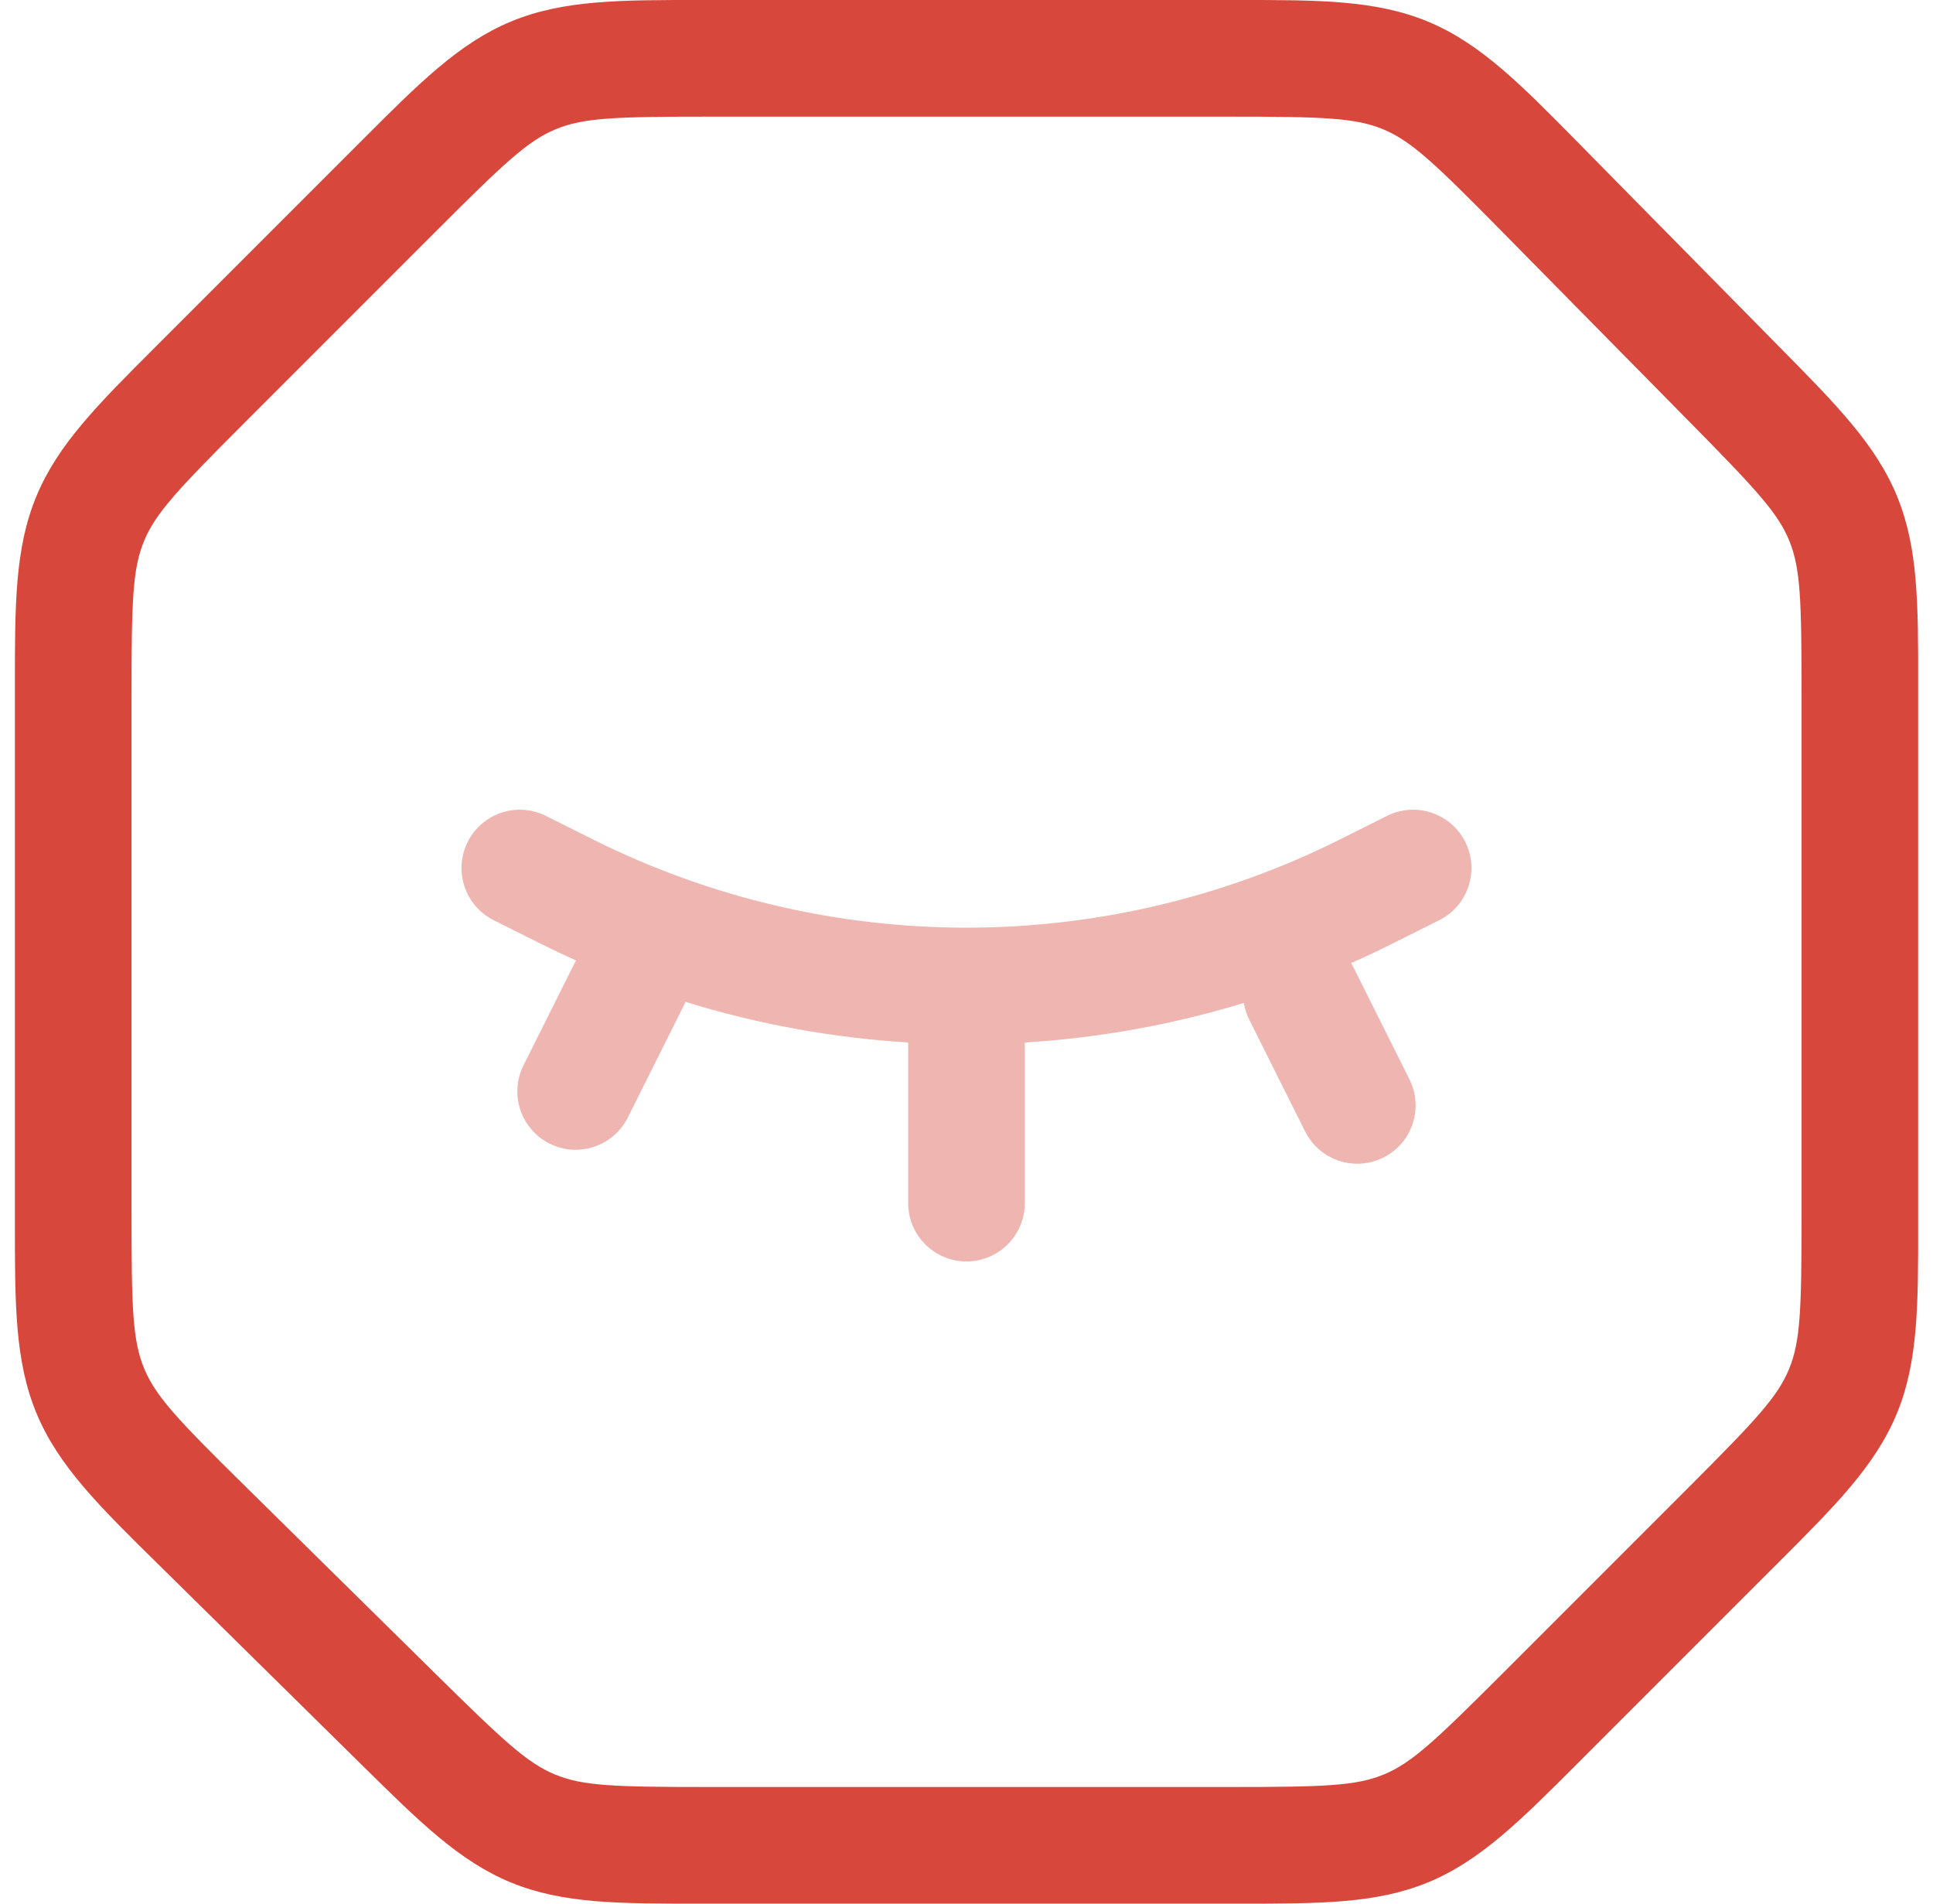 <svg width="65" height="64" viewBox="0 0 65 64" fill="none" xmlns="http://www.w3.org/2000/svg">
<g clip-path="url(#clip0_624_216)">
<path fill-rule="evenodd" clip-rule="evenodd" d="M46.52 4.351C45.576 3.956 44.497 3.921 41.235 3.921H23.924C20.694 3.921 19.626 3.956 18.69 4.343C17.754 4.731 16.973 5.462 14.69 7.746L8.247 14.189C5.963 16.472 5.232 17.253 4.844 18.189C4.457 19.125 4.422 20.194 4.422 23.423V40.734C4.422 43.996 4.457 45.076 4.852 46.019M46.52 4.351C47.464 4.746 48.246 5.49 50.536 7.814L56.822 14.192L56.822 14.192C59.066 16.469 59.785 17.247 60.165 18.175L60.165 18.175C60.546 19.104 60.58 20.162 60.58 23.359V40.798C60.58 44.028 60.545 45.097 60.157 46.033C59.77 46.969 59.038 47.749 56.755 50.033L50.534 56.254C48.25 58.538 47.47 59.269 46.533 59.657C45.598 60.044 44.529 60.079 41.299 60.079H23.86C20.663 60.079 19.605 60.045 18.677 59.664L18.676 59.664C17.748 59.284 16.97 58.566 14.693 56.321L14.693 56.321L8.315 50.035L6.947 51.423L8.315 50.035C5.991 47.746 5.247 46.963 4.852 46.019M41.606 0C44.346 -0.001 46.273 -0.002 48.034 0.734L48.034 0.734C49.794 1.471 51.146 2.845 53.069 4.797C53.154 4.884 53.241 4.972 53.329 5.062L59.614 11.44C59.614 11.44 59.614 11.44 59.615 11.44C59.7 11.527 59.785 11.613 59.868 11.698C61.755 13.61 63.083 14.956 63.793 16.689C64.503 18.421 64.502 20.31 64.501 22.996C64.501 23.115 64.501 23.236 64.501 23.359V40.798C64.501 40.922 64.501 41.044 64.501 41.165C64.502 43.878 64.503 45.787 63.78 47.533L63.78 47.533C63.056 49.28 61.706 50.628 59.787 52.546C59.701 52.631 59.615 52.718 59.527 52.805L53.306 59.026C53.218 59.114 53.132 59.2 53.047 59.286C51.129 61.205 49.78 62.555 48.034 63.279L48.034 63.279C46.288 64.002 44.379 64.001 41.666 64C41.545 64 41.423 64 41.299 64H23.86C23.737 64 23.616 64 23.497 64C20.811 64.001 18.922 64.002 17.189 63.292C15.457 62.582 14.111 61.255 12.199 59.368C12.114 59.284 12.028 59.2 11.941 59.114C11.941 59.114 11.941 59.114 11.941 59.114L5.563 52.828C5.474 52.74 5.385 52.653 5.299 52.568C3.346 50.646 1.972 49.293 1.235 47.533L1.235 47.533C0.499 45.772 0.5 43.845 0.501 41.105C0.501 40.983 0.501 40.859 0.501 40.734V23.423C0.501 23.299 0.501 23.177 0.501 23.056C0.5 20.343 0.499 18.435 1.222 16.688C1.945 14.942 3.296 13.593 5.215 11.676C5.3 11.591 5.387 11.504 5.475 11.416L11.917 4.974C12.005 4.886 12.091 4.799 12.177 4.714C14.094 2.795 15.443 1.444 17.189 0.721C18.936 -0.002 20.844 -0.001 23.557 0C23.678 0 23.8 0 23.924 0H41.235C41.36 0 41.484 0 41.606 0Z" fill="#D8473B"/>
<path opacity="0.4" d="M18.356 27.43C17.387 26.946 16.21 27.339 15.726 28.307C15.242 29.276 15.634 30.453 16.603 30.937L18.188 31.73C18.578 31.925 18.972 32.112 19.367 32.29L17.604 35.817C17.12 36.785 17.512 37.963 18.481 38.447C19.449 38.931 20.626 38.539 21.111 37.57L22.988 33.816C23.01 33.771 23.03 33.727 23.049 33.682C25.495 34.438 28.01 34.893 30.539 35.048V40.449C30.539 41.531 31.417 42.409 32.499 42.409C33.582 42.409 34.46 41.531 34.46 40.449V35.048C36.947 34.896 39.42 34.453 41.827 33.719C41.858 33.911 41.919 34.102 42.01 34.285L43.888 38.04C44.372 39.008 45.549 39.401 46.518 38.916C47.486 38.432 47.879 37.255 47.394 36.286L45.517 32.532C45.49 32.479 45.462 32.428 45.432 32.379C45.895 32.174 46.354 31.958 46.81 31.73L48.395 30.937C49.364 30.453 49.756 29.276 49.272 28.307C48.788 27.339 47.611 26.946 46.642 27.43L45.056 28.223C37.151 32.176 27.846 32.176 19.942 28.223L18.356 27.43Z" fill="#D8473B"/>
</g>
<defs>
<clipPath id="clip0_624_216">
<rect width="64" height="64" fill="white" transform="translate(0.5)"/>
</clipPath>
</defs>
</svg>
